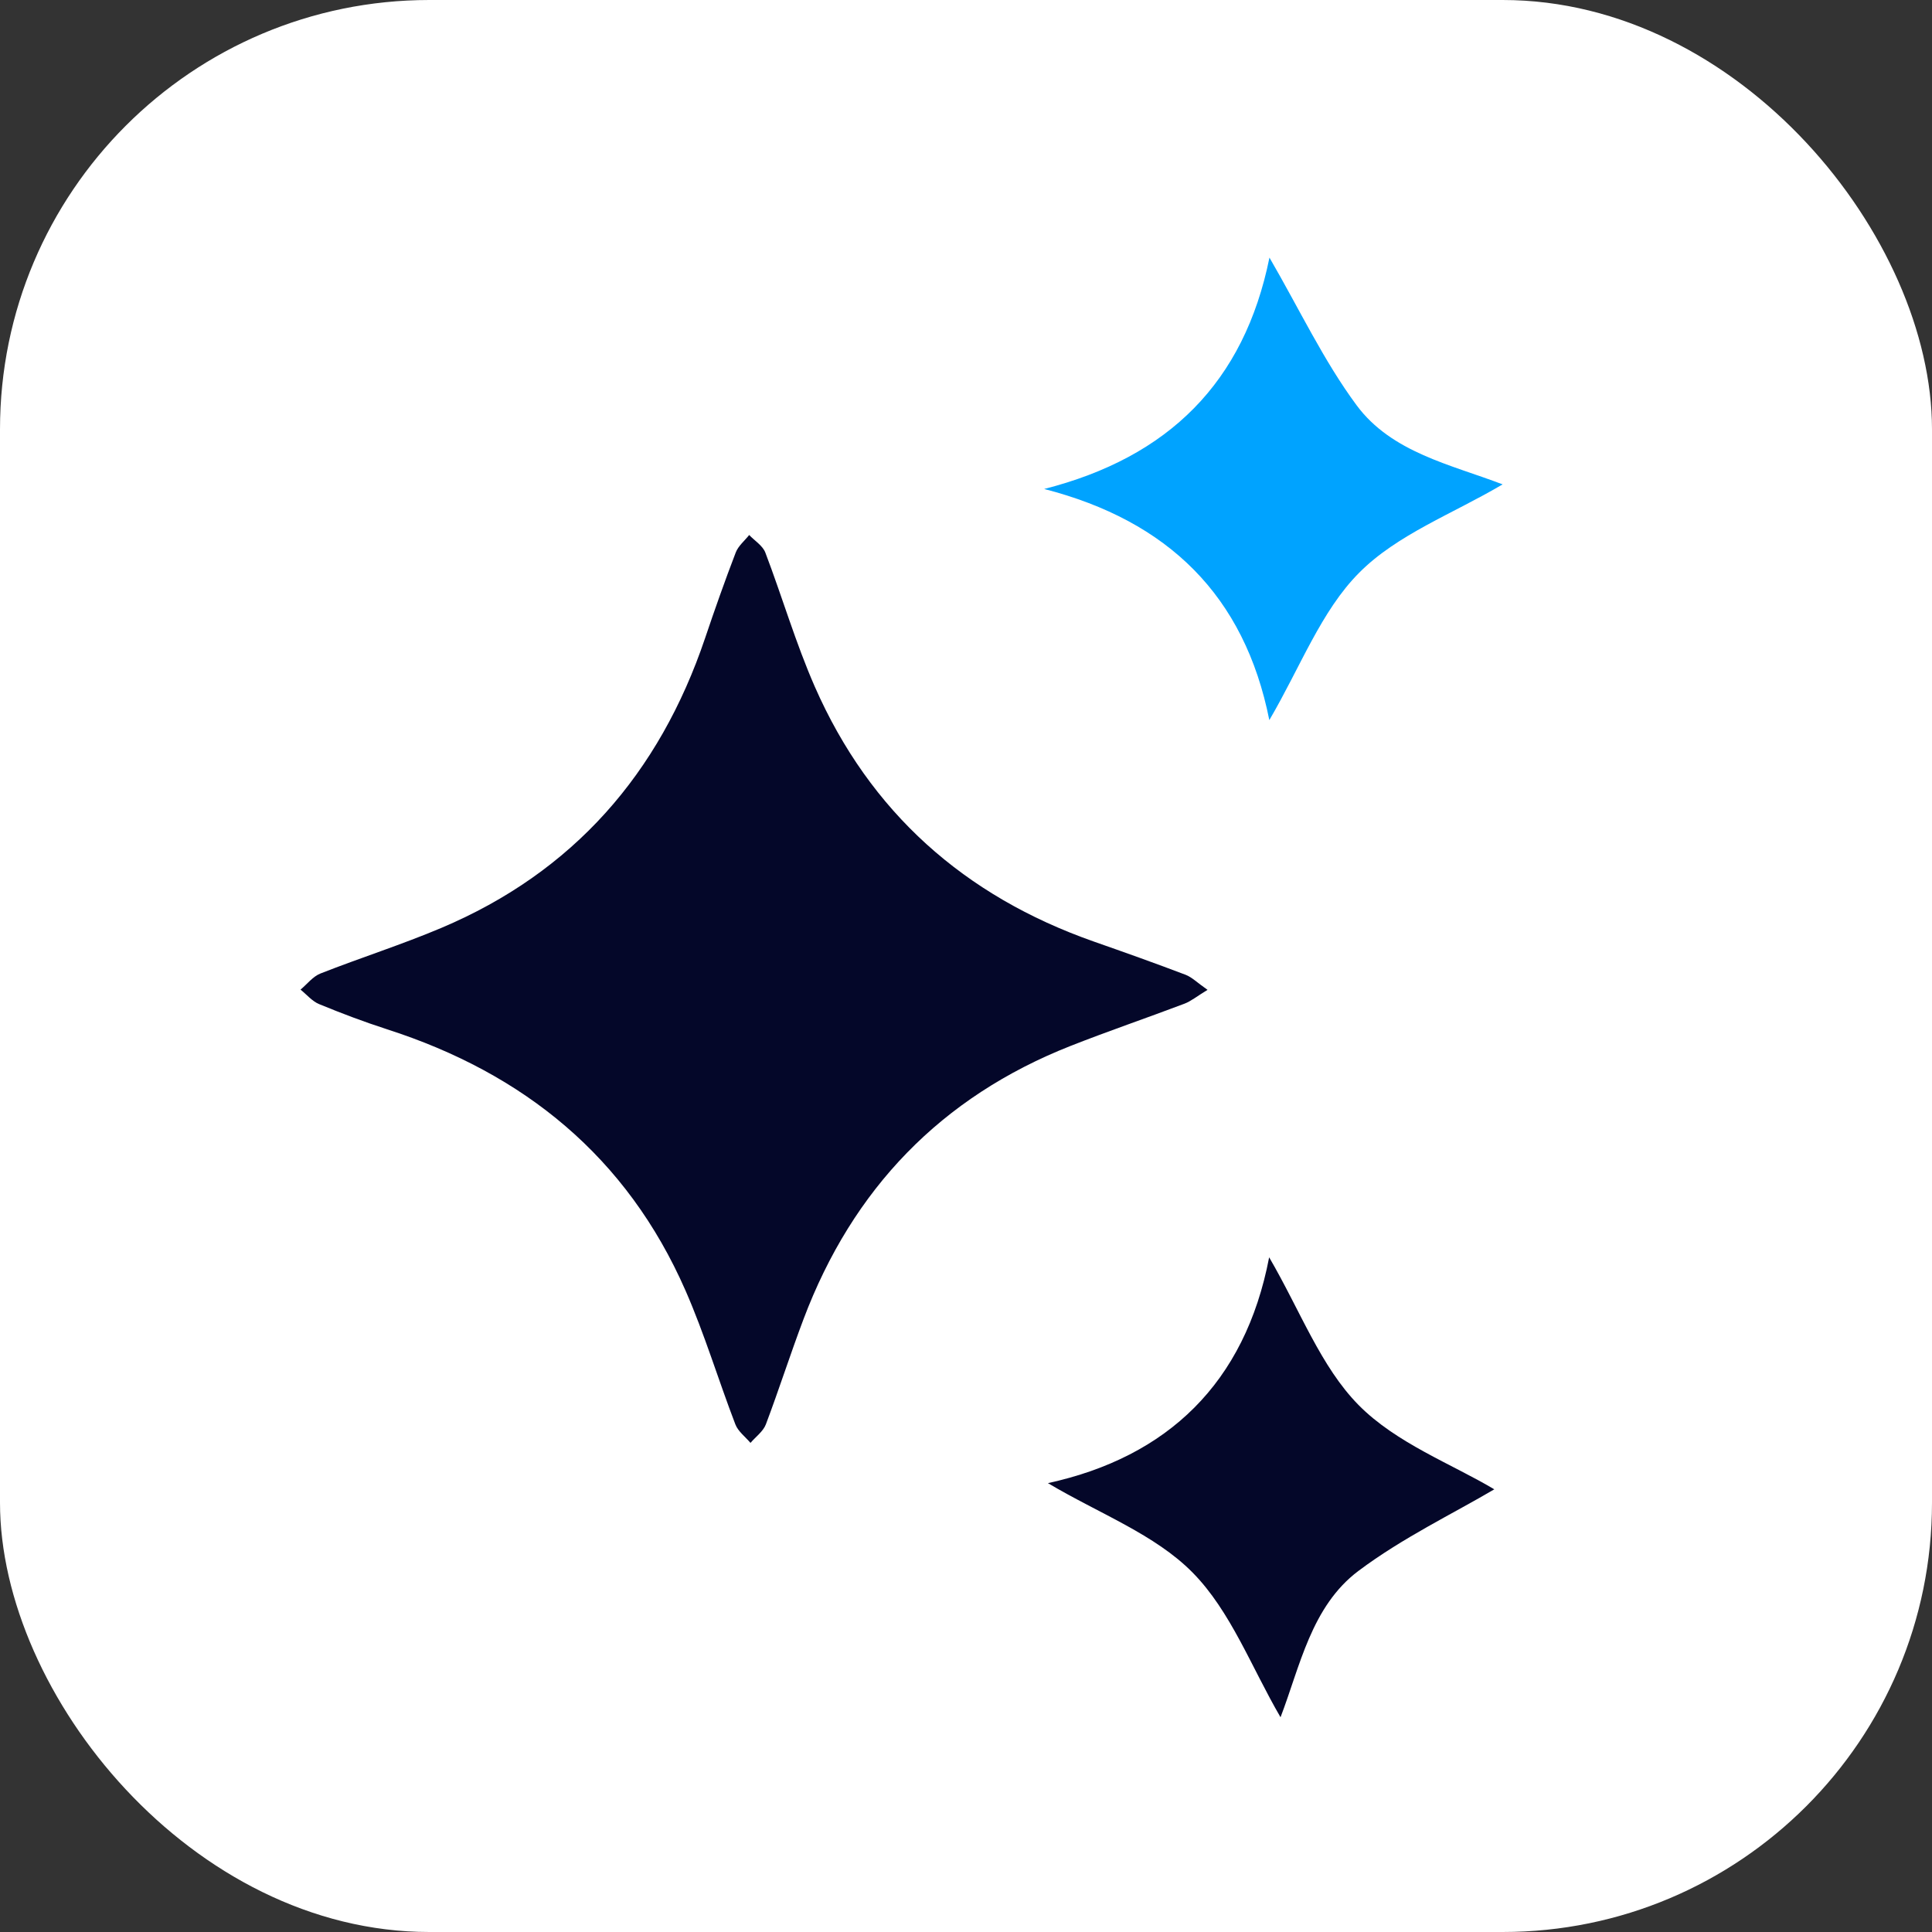 <svg width="45" height="45" viewBox="0 0 45 45" fill="none" xmlns="http://www.w3.org/2000/svg">
<rect x="0" y="0" width="45" height="45" fill="#333333" stroke="none"/>
<rect width="45" height="45" rx="10" fill="white"/>
<g clip-path="url(#clip0_3720_1508)">
<path d="M28.125 23.056C27.874 23.209 27.741 23.32 27.588 23.378C26.706 23.712 25.814 24.016 24.937 24.361C21.924 25.549 19.861 27.689 18.715 30.727C18.409 31.537 18.145 32.364 17.839 33.175C17.776 33.341 17.602 33.465 17.48 33.608C17.36 33.465 17.191 33.341 17.128 33.176C16.731 32.141 16.411 31.073 15.967 30.06C14.601 26.944 12.202 24.999 9.015 23.974C8.482 23.802 7.955 23.603 7.436 23.389C7.272 23.323 7.144 23.166 7 23.05C7.154 22.922 7.288 22.743 7.466 22.674C8.399 22.307 9.357 22.003 10.279 21.613C13.35 20.315 15.357 18.019 16.423 14.863C16.649 14.193 16.884 13.527 17.137 12.868C17.196 12.715 17.343 12.596 17.45 12.461C17.578 12.596 17.764 12.709 17.826 12.87C18.221 13.907 18.533 14.978 18.977 15.991C20.265 18.925 22.469 20.871 25.467 21.927C26.186 22.179 26.904 22.434 27.616 22.705C27.764 22.762 27.887 22.889 28.125 23.055V23.056Z" fill="#040729"/>
<path d="M24.409 34.545C27.191 33.937 28.999 32.22 29.561 29.285C30.288 30.532 30.763 31.833 31.645 32.727C32.523 33.616 33.808 34.095 34.805 34.689C33.848 35.254 32.668 35.818 31.64 36.59C30.541 37.415 30.279 38.819 29.826 39.998C29.148 38.836 28.667 37.529 27.779 36.629C26.901 35.738 25.611 35.26 24.406 34.544L24.409 34.545Z" fill="#040729"/>
<path d="M24.322 11.389C27.221 10.65 28.98 8.905 29.568 6C30.274 7.217 30.832 8.405 31.597 9.438C32.414 10.542 33.799 10.822 34.999 11.282C33.839 11.968 32.545 12.447 31.659 13.339C30.771 14.23 30.291 15.534 29.565 16.773C28.988 13.874 27.207 12.131 24.32 11.389H24.322Z" fill="#00A3FF"/>
</g>
<defs>
<clipPath id="clip0_3720_1508">
<rect width="28" height="34" fill="white" transform="translate(7 6)"/>
</clipPath>
</defs>
</svg>
